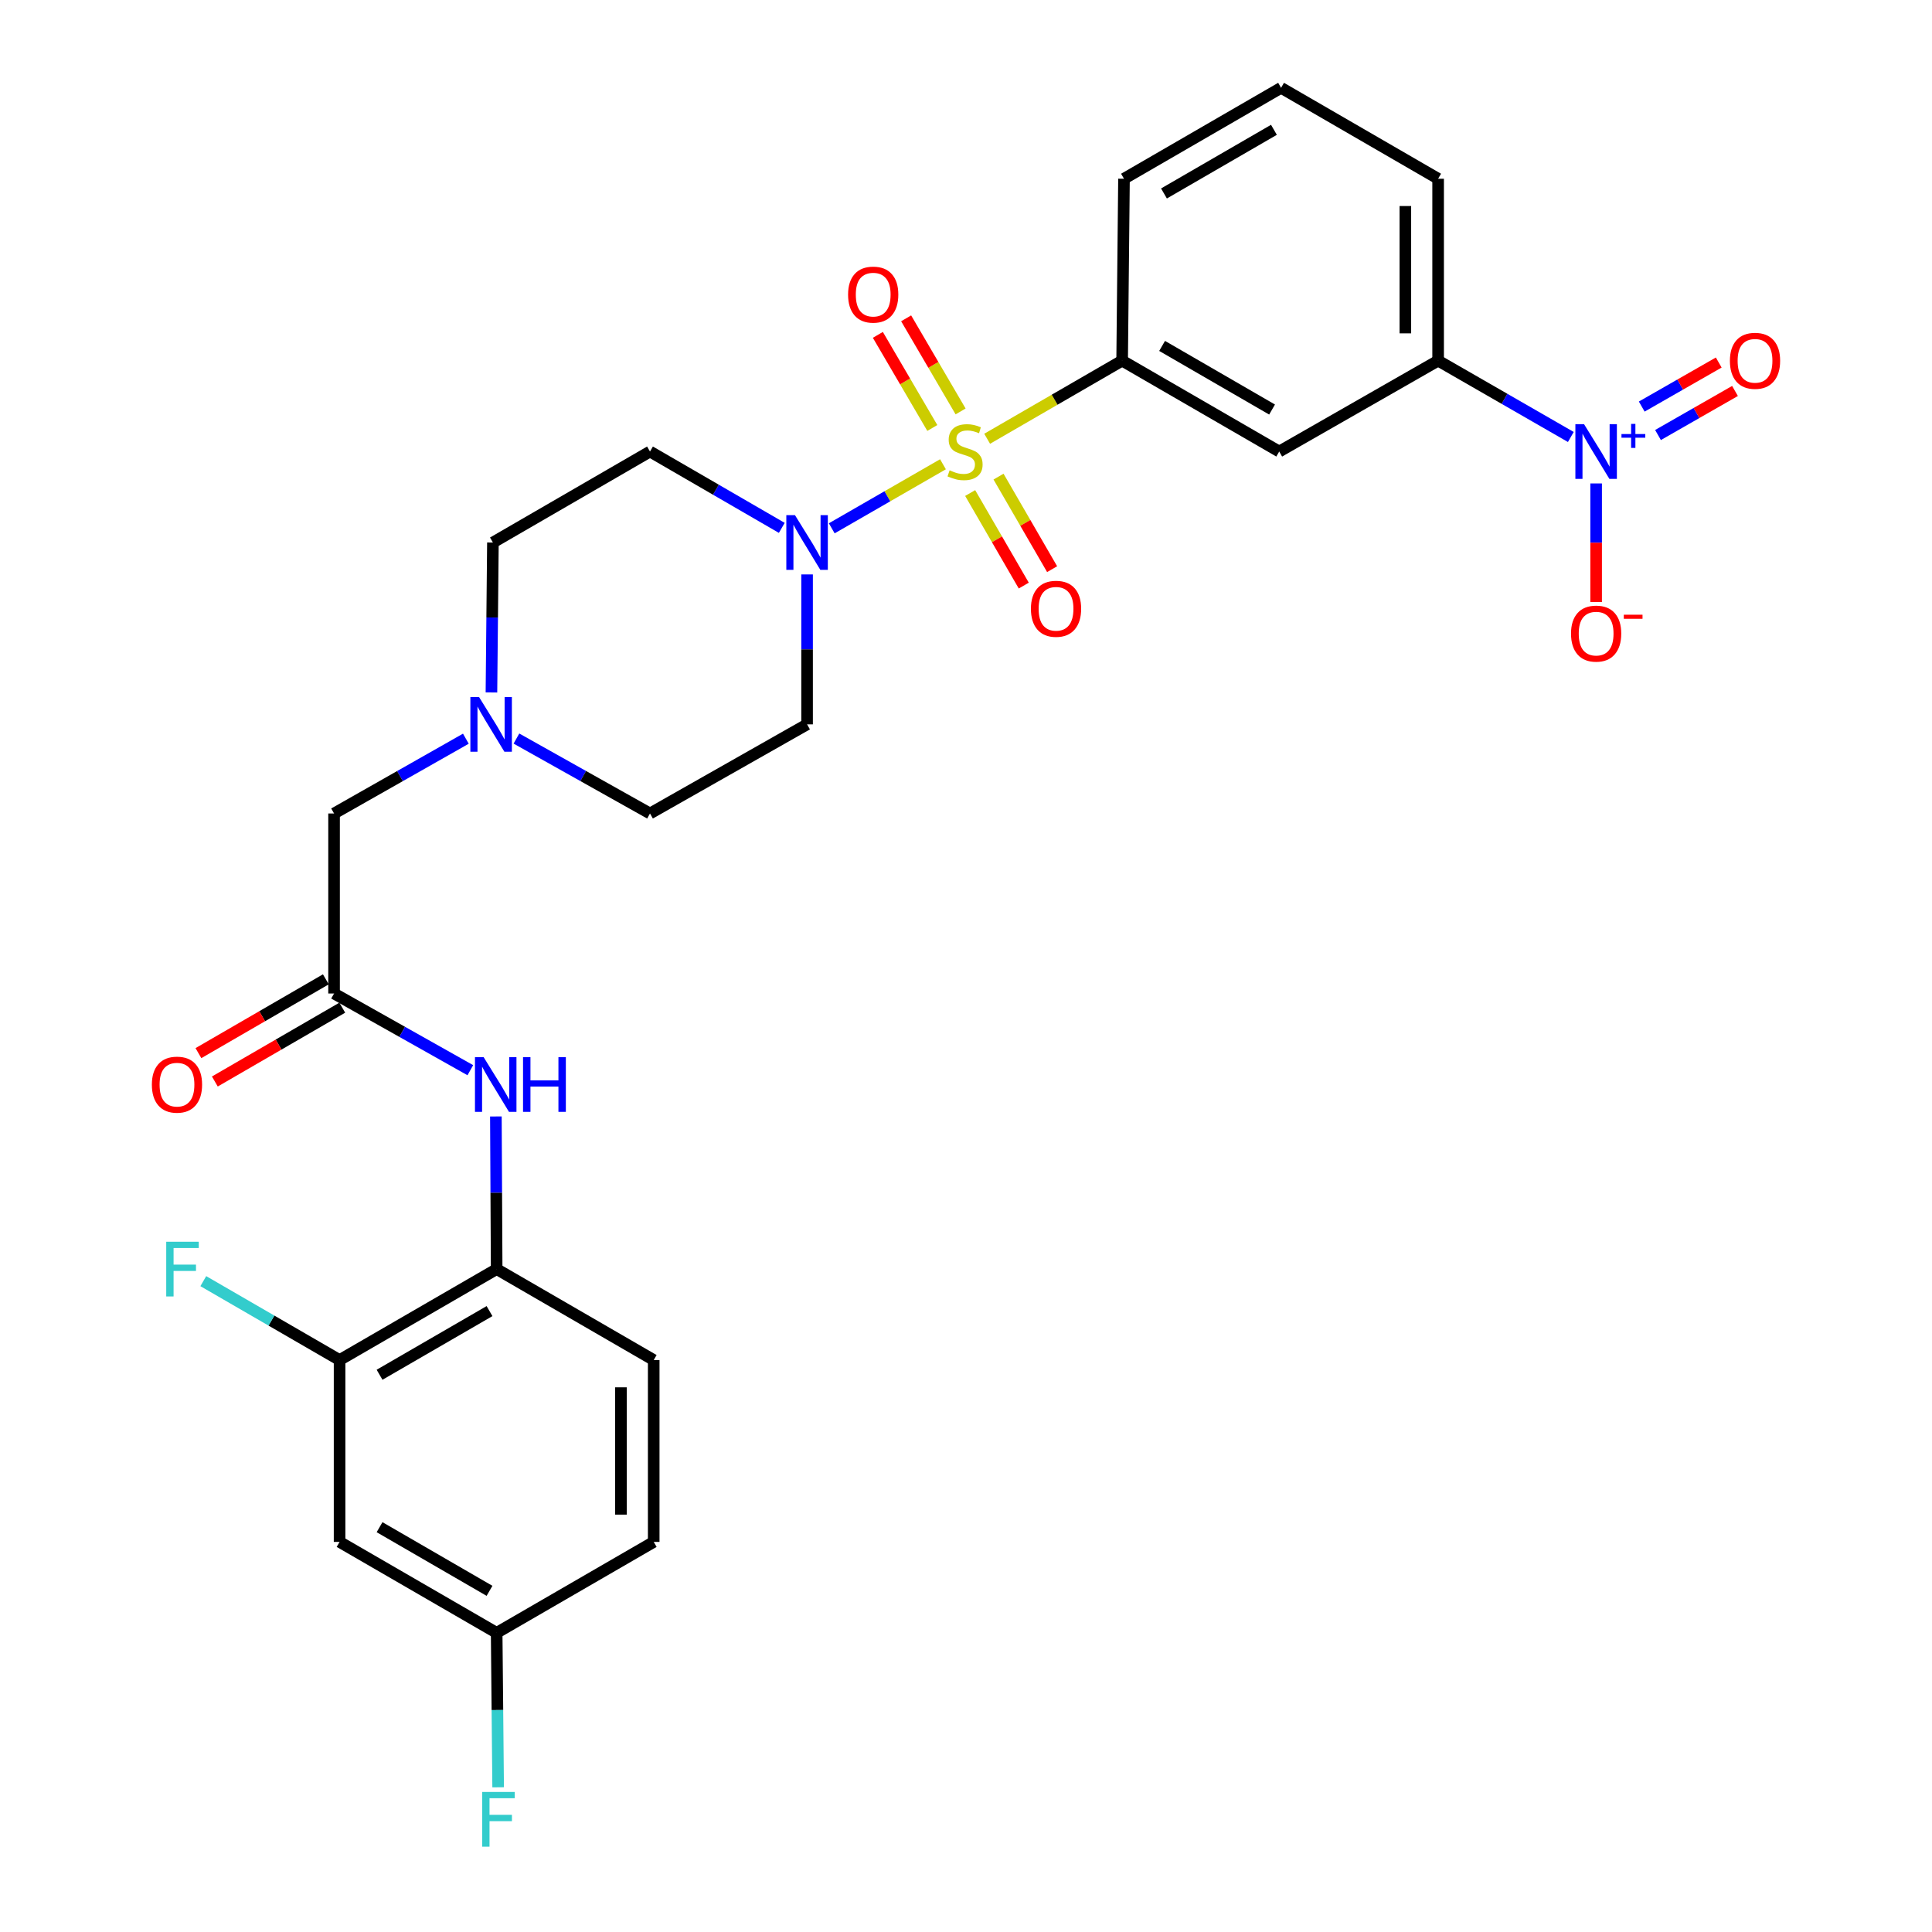 <?xml version='1.0' encoding='iso-8859-1'?>
<svg version='1.1' baseProfile='full'
              xmlns='http://www.w3.org/2000/svg'
                      xmlns:rdkit='http://www.rdkit.org/xml'
                      xmlns:xlink='http://www.w3.org/1999/xlink'
                  xml:space='preserve'
width='1000px' height='1000px' viewBox='0 0 1000 1000'>
<!-- END OF HEADER -->
<rect style='opacity:1.0;fill:#FFFFFF;stroke:none' width='1000' height='1000' x='0' y='0'> </rect>
<path class='bond-0' d='M 488.08,240.302 L 459.296,256.878' style='fill:none;fill-rule:evenodd;stroke:#CCCC00;stroke-width:6px;stroke-linecap:butt;stroke-linejoin:miter;stroke-opacity:1' />
<path class='bond-0' d='M 459.296,256.878 L 430.512,273.454' style='fill:none;fill-rule:evenodd;stroke:#0000FF;stroke-width:6px;stroke-linecap:butt;stroke-linejoin:miter;stroke-opacity:1' />
<path class='bond-2' d='M 510.948,227.101 L 545.882,206.884' style='fill:none;fill-rule:evenodd;stroke:#CCCC00;stroke-width:6px;stroke-linecap:butt;stroke-linejoin:miter;stroke-opacity:1' />
<path class='bond-2' d='M 545.882,206.884 L 580.816,186.668' style='fill:none;fill-rule:evenodd;stroke:#000000;stroke-width:6px;stroke-linecap:butt;stroke-linejoin:miter;stroke-opacity:1' />
<path class='bond-10' d='M 497.204,212.958 L 483.11,188.861' style='fill:none;fill-rule:evenodd;stroke:#CCCC00;stroke-width:6px;stroke-linecap:butt;stroke-linejoin:miter;stroke-opacity:1' />
<path class='bond-10' d='M 483.11,188.861 L 469.016,164.764' style='fill:none;fill-rule:evenodd;stroke:#FF0000;stroke-width:6px;stroke-linecap:butt;stroke-linejoin:miter;stroke-opacity:1' />
<path class='bond-10' d='M 482.564,221.521 L 468.47,197.424' style='fill:none;fill-rule:evenodd;stroke:#CCCC00;stroke-width:6px;stroke-linecap:butt;stroke-linejoin:miter;stroke-opacity:1' />
<path class='bond-10' d='M 468.47,197.424 L 454.376,173.327' style='fill:none;fill-rule:evenodd;stroke:#FF0000;stroke-width:6px;stroke-linecap:butt;stroke-linejoin:miter;stroke-opacity:1' />
<path class='bond-11' d='M 502.158,255.193 L 516.029,279.146' style='fill:none;fill-rule:evenodd;stroke:#CCCC00;stroke-width:6px;stroke-linecap:butt;stroke-linejoin:miter;stroke-opacity:1' />
<path class='bond-11' d='M 516.029,279.146 L 529.9,303.098' style='fill:none;fill-rule:evenodd;stroke:#FF0000;stroke-width:6px;stroke-linecap:butt;stroke-linejoin:miter;stroke-opacity:1' />
<path class='bond-11' d='M 516.835,246.693 L 530.706,270.646' style='fill:none;fill-rule:evenodd;stroke:#CCCC00;stroke-width:6px;stroke-linecap:butt;stroke-linejoin:miter;stroke-opacity:1' />
<path class='bond-11' d='M 530.706,270.646 L 544.577,294.599' style='fill:none;fill-rule:evenodd;stroke:#FF0000;stroke-width:6px;stroke-linecap:butt;stroke-linejoin:miter;stroke-opacity:1' />
<path class='bond-12' d='M 404.653,273.226 L 370.545,253.47' style='fill:none;fill-rule:evenodd;stroke:#0000FF;stroke-width:6px;stroke-linecap:butt;stroke-linejoin:miter;stroke-opacity:1' />
<path class='bond-12' d='M 370.545,253.47 L 336.437,233.714' style='fill:none;fill-rule:evenodd;stroke:#000000;stroke-width:6px;stroke-linecap:butt;stroke-linejoin:miter;stroke-opacity:1' />
<path class='bond-13' d='M 417.742,297.32 L 417.742,336.124' style='fill:none;fill-rule:evenodd;stroke:#0000FF;stroke-width:6px;stroke-linecap:butt;stroke-linejoin:miter;stroke-opacity:1' />
<path class='bond-13' d='M 417.742,336.124 L 417.742,374.928' style='fill:none;fill-rule:evenodd;stroke:#000000;stroke-width:6px;stroke-linecap:butt;stroke-linejoin:miter;stroke-opacity:1' />
<path class='bond-1' d='M 813.057,226.179 L 778.714,206.424' style='fill:none;fill-rule:evenodd;stroke:#0000FF;stroke-width:6px;stroke-linecap:butt;stroke-linejoin:miter;stroke-opacity:1' />
<path class='bond-1' d='M 778.714,206.424 L 744.37,186.668' style='fill:none;fill-rule:evenodd;stroke:#000000;stroke-width:6px;stroke-linecap:butt;stroke-linejoin:miter;stroke-opacity:1' />
<path class='bond-14' d='M 826.156,250.228 L 826.156,280.919' style='fill:none;fill-rule:evenodd;stroke:#0000FF;stroke-width:6px;stroke-linecap:butt;stroke-linejoin:miter;stroke-opacity:1' />
<path class='bond-14' d='M 826.156,280.919 L 826.156,311.611' style='fill:none;fill-rule:evenodd;stroke:#FF0000;stroke-width:6px;stroke-linecap:butt;stroke-linejoin:miter;stroke-opacity:1' />
<path class='bond-16' d='M 858.181,225.164 L 878.109,213.763' style='fill:none;fill-rule:evenodd;stroke:#0000FF;stroke-width:6px;stroke-linecap:butt;stroke-linejoin:miter;stroke-opacity:1' />
<path class='bond-16' d='M 878.109,213.763 L 898.038,202.362' style='fill:none;fill-rule:evenodd;stroke:#FF0000;stroke-width:6px;stroke-linecap:butt;stroke-linejoin:miter;stroke-opacity:1' />
<path class='bond-16' d='M 849.759,210.442 L 869.688,199.041' style='fill:none;fill-rule:evenodd;stroke:#0000FF;stroke-width:6px;stroke-linecap:butt;stroke-linejoin:miter;stroke-opacity:1' />
<path class='bond-16' d='M 869.688,199.041 L 889.617,187.641' style='fill:none;fill-rule:evenodd;stroke:#FF0000;stroke-width:6px;stroke-linecap:butt;stroke-linejoin:miter;stroke-opacity:1' />
<path class='bond-3' d='M 580.816,186.668 L 662.122,233.714' style='fill:none;fill-rule:evenodd;stroke:#000000;stroke-width:6px;stroke-linecap:butt;stroke-linejoin:miter;stroke-opacity:1' />
<path class='bond-3' d='M 601.506,179.045 L 658.42,211.977' style='fill:none;fill-rule:evenodd;stroke:#000000;stroke-width:6px;stroke-linecap:butt;stroke-linejoin:miter;stroke-opacity:1' />
<path class='bond-26' d='M 580.816,186.668 L 581.777,92.519' style='fill:none;fill-rule:evenodd;stroke:#000000;stroke-width:6px;stroke-linecap:butt;stroke-linejoin:miter;stroke-opacity:1' />
<path class='bond-4' d='M 662.122,233.714 L 744.37,186.668' style='fill:none;fill-rule:evenodd;stroke:#000000;stroke-width:6px;stroke-linecap:butt;stroke-linejoin:miter;stroke-opacity:1' />
<path class='bond-30' d='M 744.37,186.668 L 744.37,92.519' style='fill:none;fill-rule:evenodd;stroke:#000000;stroke-width:6px;stroke-linecap:butt;stroke-linejoin:miter;stroke-opacity:1' />
<path class='bond-30' d='M 727.41,172.546 L 727.41,106.642' style='fill:none;fill-rule:evenodd;stroke:#000000;stroke-width:6px;stroke-linecap:butt;stroke-linejoin:miter;stroke-opacity:1' />
<path class='bond-5' d='M 172.911,514.238 L 172.911,421.06' style='fill:none;fill-rule:evenodd;stroke:#000000;stroke-width:6px;stroke-linecap:butt;stroke-linejoin:miter;stroke-opacity:1' />
<path class='bond-6' d='M 172.911,514.238 L 208.176,534.086' style='fill:none;fill-rule:evenodd;stroke:#000000;stroke-width:6px;stroke-linecap:butt;stroke-linejoin:miter;stroke-opacity:1' />
<path class='bond-6' d='M 208.176,534.086 L 243.441,553.935' style='fill:none;fill-rule:evenodd;stroke:#0000FF;stroke-width:6px;stroke-linecap:butt;stroke-linejoin:miter;stroke-opacity:1' />
<path class='bond-18' d='M 168.661,506.9 L 135.682,526.001' style='fill:none;fill-rule:evenodd;stroke:#000000;stroke-width:6px;stroke-linecap:butt;stroke-linejoin:miter;stroke-opacity:1' />
<path class='bond-18' d='M 135.682,526.001 L 102.704,545.102' style='fill:none;fill-rule:evenodd;stroke:#FF0000;stroke-width:6px;stroke-linecap:butt;stroke-linejoin:miter;stroke-opacity:1' />
<path class='bond-18' d='M 177.161,521.576 L 144.183,540.677' style='fill:none;fill-rule:evenodd;stroke:#000000;stroke-width:6px;stroke-linecap:butt;stroke-linejoin:miter;stroke-opacity:1' />
<path class='bond-18' d='M 144.183,540.677 L 111.204,559.779' style='fill:none;fill-rule:evenodd;stroke:#FF0000;stroke-width:6px;stroke-linecap:butt;stroke-linejoin:miter;stroke-opacity:1' />
<path class='bond-7' d='M 256.667,577.88 L 256.869,617.381' style='fill:none;fill-rule:evenodd;stroke:#0000FF;stroke-width:6px;stroke-linecap:butt;stroke-linejoin:miter;stroke-opacity:1' />
<path class='bond-7' d='M 256.869,617.381 L 257.072,656.883' style='fill:none;fill-rule:evenodd;stroke:#000000;stroke-width:6px;stroke-linecap:butt;stroke-linejoin:miter;stroke-opacity:1' />
<path class='bond-9' d='M 257.072,656.883 L 175.766,703.958' style='fill:none;fill-rule:evenodd;stroke:#000000;stroke-width:6px;stroke-linecap:butt;stroke-linejoin:miter;stroke-opacity:1' />
<path class='bond-9' d='M 253.374,678.622 L 196.46,711.574' style='fill:none;fill-rule:evenodd;stroke:#000000;stroke-width:6px;stroke-linecap:butt;stroke-linejoin:miter;stroke-opacity:1' />
<path class='bond-19' d='M 257.072,656.883 L 338.359,703.958' style='fill:none;fill-rule:evenodd;stroke:#000000;stroke-width:6px;stroke-linecap:butt;stroke-linejoin:miter;stroke-opacity:1' />
<path class='bond-8' d='M 267.304,382.275 L 301.871,401.667' style='fill:none;fill-rule:evenodd;stroke:#0000FF;stroke-width:6px;stroke-linecap:butt;stroke-linejoin:miter;stroke-opacity:1' />
<path class='bond-8' d='M 301.871,401.667 L 336.437,421.06' style='fill:none;fill-rule:evenodd;stroke:#000000;stroke-width:6px;stroke-linecap:butt;stroke-linejoin:miter;stroke-opacity:1' />
<path class='bond-17' d='M 241.131,382.348 L 207.021,401.704' style='fill:none;fill-rule:evenodd;stroke:#0000FF;stroke-width:6px;stroke-linecap:butt;stroke-linejoin:miter;stroke-opacity:1' />
<path class='bond-17' d='M 207.021,401.704 L 172.911,421.06' style='fill:none;fill-rule:evenodd;stroke:#000000;stroke-width:6px;stroke-linecap:butt;stroke-linejoin:miter;stroke-opacity:1' />
<path class='bond-29' d='M 254.369,358.414 L 254.75,319.611' style='fill:none;fill-rule:evenodd;stroke:#0000FF;stroke-width:6px;stroke-linecap:butt;stroke-linejoin:miter;stroke-opacity:1' />
<path class='bond-29' d='M 254.75,319.611 L 255.131,280.807' style='fill:none;fill-rule:evenodd;stroke:#000000;stroke-width:6px;stroke-linecap:butt;stroke-linejoin:miter;stroke-opacity:1' />
<path class='bond-15' d='M 175.766,703.958 L 175.766,798.087' style='fill:none;fill-rule:evenodd;stroke:#000000;stroke-width:6px;stroke-linecap:butt;stroke-linejoin:miter;stroke-opacity:1' />
<path class='bond-23' d='M 175.766,703.958 L 140.497,683.538' style='fill:none;fill-rule:evenodd;stroke:#000000;stroke-width:6px;stroke-linecap:butt;stroke-linejoin:miter;stroke-opacity:1' />
<path class='bond-23' d='M 140.497,683.538 L 105.229,663.118' style='fill:none;fill-rule:evenodd;stroke:#33CCCC;stroke-width:6px;stroke-linecap:butt;stroke-linejoin:miter;stroke-opacity:1' />
<path class='bond-21' d='M 336.437,233.714 L 255.131,280.807' style='fill:none;fill-rule:evenodd;stroke:#000000;stroke-width:6px;stroke-linecap:butt;stroke-linejoin:miter;stroke-opacity:1' />
<path class='bond-20' d='M 417.742,374.928 L 336.437,421.06' style='fill:none;fill-rule:evenodd;stroke:#000000;stroke-width:6px;stroke-linecap:butt;stroke-linejoin:miter;stroke-opacity:1' />
<path class='bond-31' d='M 175.766,798.087 L 257.072,845.152' style='fill:none;fill-rule:evenodd;stroke:#000000;stroke-width:6px;stroke-linecap:butt;stroke-linejoin:miter;stroke-opacity:1' />
<path class='bond-31' d='M 196.459,790.469 L 253.373,823.414' style='fill:none;fill-rule:evenodd;stroke:#000000;stroke-width:6px;stroke-linecap:butt;stroke-linejoin:miter;stroke-opacity:1' />
<path class='bond-24' d='M 338.359,703.958 L 338.359,798.087' style='fill:none;fill-rule:evenodd;stroke:#000000;stroke-width:6px;stroke-linecap:butt;stroke-linejoin:miter;stroke-opacity:1' />
<path class='bond-24' d='M 321.398,718.077 L 321.398,783.968' style='fill:none;fill-rule:evenodd;stroke:#000000;stroke-width:6px;stroke-linecap:butt;stroke-linejoin:miter;stroke-opacity:1' />
<path class='bond-22' d='M 257.072,845.152 L 338.359,798.087' style='fill:none;fill-rule:evenodd;stroke:#000000;stroke-width:6px;stroke-linecap:butt;stroke-linejoin:miter;stroke-opacity:1' />
<path class='bond-25' d='M 257.072,845.152 L 257.454,885.127' style='fill:none;fill-rule:evenodd;stroke:#000000;stroke-width:6px;stroke-linecap:butt;stroke-linejoin:miter;stroke-opacity:1' />
<path class='bond-25' d='M 257.454,885.127 L 257.837,925.102' style='fill:none;fill-rule:evenodd;stroke:#33CCCC;stroke-width:6px;stroke-linecap:butt;stroke-linejoin:miter;stroke-opacity:1' />
<path class='bond-28' d='M 581.777,92.519 L 663.083,45.455' style='fill:none;fill-rule:evenodd;stroke:#000000;stroke-width:6px;stroke-linecap:butt;stroke-linejoin:miter;stroke-opacity:1' />
<path class='bond-28' d='M 602.47,100.138 L 659.384,67.193' style='fill:none;fill-rule:evenodd;stroke:#000000;stroke-width:6px;stroke-linecap:butt;stroke-linejoin:miter;stroke-opacity:1' />
<path class='bond-27' d='M 744.37,92.519 L 663.083,45.455' style='fill:none;fill-rule:evenodd;stroke:#000000;stroke-width:6px;stroke-linecap:butt;stroke-linejoin:miter;stroke-opacity:1' />
<path  class='atom-0' d='M 491.519 243.434
Q 491.839 243.554, 493.159 244.114
Q 494.479 244.674, 495.919 245.034
Q 497.399 245.354, 498.839 245.354
Q 501.519 245.354, 503.079 244.074
Q 504.639 242.754, 504.639 240.474
Q 504.639 238.914, 503.839 237.954
Q 503.079 236.994, 501.879 236.474
Q 500.679 235.954, 498.679 235.354
Q 496.159 234.594, 494.639 233.874
Q 493.159 233.154, 492.079 231.634
Q 491.039 230.114, 491.039 227.554
Q 491.039 223.994, 493.439 221.794
Q 495.879 219.594, 500.679 219.594
Q 503.959 219.594, 507.679 221.154
L 506.759 224.234
Q 503.359 222.834, 500.799 222.834
Q 498.039 222.834, 496.519 223.994
Q 494.999 225.114, 495.039 227.074
Q 495.039 228.594, 495.799 229.514
Q 496.599 230.434, 497.719 230.954
Q 498.879 231.474, 500.799 232.074
Q 503.359 232.874, 504.879 233.674
Q 506.399 234.474, 507.479 236.114
Q 508.599 237.714, 508.599 240.474
Q 508.599 244.394, 505.959 246.514
Q 503.359 248.594, 498.999 248.594
Q 496.479 248.594, 494.559 248.034
Q 492.679 247.514, 490.439 246.594
L 491.519 243.434
' fill='#CCCC00'/>
<path  class='atom-1' d='M 411.482 266.647
L 420.762 281.647
Q 421.682 283.127, 423.162 285.807
Q 424.642 288.487, 424.722 288.647
L 424.722 266.647
L 428.482 266.647
L 428.482 294.967
L 424.602 294.967
L 414.642 278.567
Q 413.482 276.647, 412.242 274.447
Q 411.042 272.247, 410.682 271.567
L 410.682 294.967
L 407.002 294.967
L 407.002 266.647
L 411.482 266.647
' fill='#0000FF'/>
<path  class='atom-2' d='M 819.896 219.554
L 829.176 234.554
Q 830.096 236.034, 831.576 238.714
Q 833.056 241.394, 833.136 241.554
L 833.136 219.554
L 836.896 219.554
L 836.896 247.874
L 833.016 247.874
L 823.056 231.474
Q 821.896 229.554, 820.656 227.354
Q 819.456 225.154, 819.096 224.474
L 819.096 247.874
L 815.416 247.874
L 815.416 219.554
L 819.896 219.554
' fill='#0000FF'/>
<path  class='atom-2' d='M 839.272 224.659
L 844.262 224.659
L 844.262 219.405
L 846.479 219.405
L 846.479 224.659
L 851.601 224.659
L 851.601 226.56
L 846.479 226.56
L 846.479 231.84
L 844.262 231.84
L 844.262 226.56
L 839.272 226.56
L 839.272 224.659
' fill='#0000FF'/>
<path  class='atom-7' d='M 250.322 547.171
L 259.602 562.171
Q 260.522 563.651, 262.002 566.331
Q 263.482 569.011, 263.562 569.171
L 263.562 547.171
L 267.322 547.171
L 267.322 575.491
L 263.442 575.491
L 253.482 559.091
Q 252.322 557.171, 251.082 554.971
Q 249.882 552.771, 249.522 552.091
L 249.522 575.491
L 245.842 575.491
L 245.842 547.171
L 250.322 547.171
' fill='#0000FF'/>
<path  class='atom-7' d='M 270.722 547.171
L 274.562 547.171
L 274.562 559.211
L 289.042 559.211
L 289.042 547.171
L 292.882 547.171
L 292.882 575.491
L 289.042 575.491
L 289.042 562.411
L 274.562 562.411
L 274.562 575.491
L 270.722 575.491
L 270.722 547.171
' fill='#0000FF'/>
<path  class='atom-9' d='M 247.947 360.768
L 257.227 375.768
Q 258.147 377.248, 259.627 379.928
Q 261.107 382.608, 261.187 382.768
L 261.187 360.768
L 264.947 360.768
L 264.947 389.088
L 261.067 389.088
L 251.107 372.688
Q 249.947 370.768, 248.707 368.568
Q 247.507 366.368, 247.147 365.688
L 247.147 389.088
L 243.467 389.088
L 243.467 360.768
L 247.947 360.768
' fill='#0000FF'/>
<path  class='atom-11' d='M 438.965 152.488
Q 438.965 145.688, 442.325 141.888
Q 445.685 138.088, 451.965 138.088
Q 458.245 138.088, 461.605 141.888
Q 464.965 145.688, 464.965 152.488
Q 464.965 159.368, 461.565 163.288
Q 458.165 167.168, 451.965 167.168
Q 445.725 167.168, 442.325 163.288
Q 438.965 159.408, 438.965 152.488
M 451.965 163.968
Q 456.285 163.968, 458.605 161.088
Q 460.965 158.168, 460.965 152.488
Q 460.965 146.928, 458.605 144.128
Q 456.285 141.288, 451.965 141.288
Q 447.645 141.288, 445.285 144.088
Q 442.965 146.888, 442.965 152.488
Q 442.965 158.208, 445.285 161.088
Q 447.645 163.968, 451.965 163.968
' fill='#FF0000'/>
<path  class='atom-12' d='M 533.603 315.1
Q 533.603 308.3, 536.963 304.5
Q 540.323 300.7, 546.603 300.7
Q 552.883 300.7, 556.243 304.5
Q 559.603 308.3, 559.603 315.1
Q 559.603 321.98, 556.203 325.9
Q 552.803 329.78, 546.603 329.78
Q 540.363 329.78, 536.963 325.9
Q 533.603 322.02, 533.603 315.1
M 546.603 326.58
Q 550.923 326.58, 553.243 323.7
Q 555.603 320.78, 555.603 315.1
Q 555.603 309.54, 553.243 306.74
Q 550.923 303.9, 546.603 303.9
Q 542.283 303.9, 539.923 306.7
Q 537.603 309.5, 537.603 315.1
Q 537.603 320.82, 539.923 323.7
Q 542.283 326.58, 546.603 326.58
' fill='#FF0000'/>
<path  class='atom-15' d='M 813.156 327.952
Q 813.156 321.152, 816.516 317.352
Q 819.876 313.552, 826.156 313.552
Q 832.436 313.552, 835.796 317.352
Q 839.156 321.152, 839.156 327.952
Q 839.156 334.832, 835.756 338.752
Q 832.356 342.632, 826.156 342.632
Q 819.916 342.632, 816.516 338.752
Q 813.156 334.872, 813.156 327.952
M 826.156 339.432
Q 830.476 339.432, 832.796 336.552
Q 835.156 333.632, 835.156 327.952
Q 835.156 322.392, 832.796 319.592
Q 830.476 316.752, 826.156 316.752
Q 821.836 316.752, 819.476 319.552
Q 817.156 322.352, 817.156 327.952
Q 817.156 333.672, 819.476 336.552
Q 821.836 339.432, 826.156 339.432
' fill='#FF0000'/>
<path  class='atom-15' d='M 840.476 318.174
L 850.165 318.174
L 850.165 320.286
L 840.476 320.286
L 840.476 318.174
' fill='#FF0000'/>
<path  class='atom-17' d='M 895.395 186.748
Q 895.395 179.948, 898.755 176.148
Q 902.115 172.348, 908.395 172.348
Q 914.675 172.348, 918.035 176.148
Q 921.395 179.948, 921.395 186.748
Q 921.395 193.628, 917.995 197.548
Q 914.595 201.428, 908.395 201.428
Q 902.155 201.428, 898.755 197.548
Q 895.395 193.668, 895.395 186.748
M 908.395 198.228
Q 912.715 198.228, 915.035 195.348
Q 917.395 192.428, 917.395 186.748
Q 917.395 181.188, 915.035 178.388
Q 912.715 175.548, 908.395 175.548
Q 904.075 175.548, 901.715 178.348
Q 899.395 181.148, 899.395 186.748
Q 899.395 192.468, 901.715 195.348
Q 904.075 198.228, 908.395 198.228
' fill='#FF0000'/>
<path  class='atom-19' d='M 78.605 561.411
Q 78.605 554.611, 81.965 550.811
Q 85.325 547.011, 91.605 547.011
Q 97.885 547.011, 101.245 550.811
Q 104.605 554.611, 104.605 561.411
Q 104.605 568.291, 101.205 572.211
Q 97.805 576.091, 91.605 576.091
Q 85.365 576.091, 81.965 572.211
Q 78.605 568.331, 78.605 561.411
M 91.605 572.891
Q 95.925 572.891, 98.245 570.011
Q 100.605 567.091, 100.605 561.411
Q 100.605 555.851, 98.245 553.051
Q 95.925 550.211, 91.605 550.211
Q 87.285 550.211, 84.925 553.011
Q 82.605 555.811, 82.605 561.411
Q 82.605 567.131, 84.925 570.011
Q 87.285 572.891, 91.605 572.891
' fill='#FF0000'/>
<path  class='atom-24' d='M 86.04 642.723
L 102.88 642.723
L 102.88 645.963
L 89.84 645.963
L 89.84 654.563
L 101.44 654.563
L 101.44 657.843
L 89.84 657.843
L 89.84 671.043
L 86.04 671.043
L 86.04 642.723
' fill='#33CCCC'/>
<path  class='atom-26' d='M 249.575 927.515
L 266.415 927.515
L 266.415 930.755
L 253.375 930.755
L 253.375 939.355
L 264.975 939.355
L 264.975 942.635
L 253.375 942.635
L 253.375 955.835
L 249.575 955.835
L 249.575 927.515
' fill='#33CCCC'/>
</svg>
